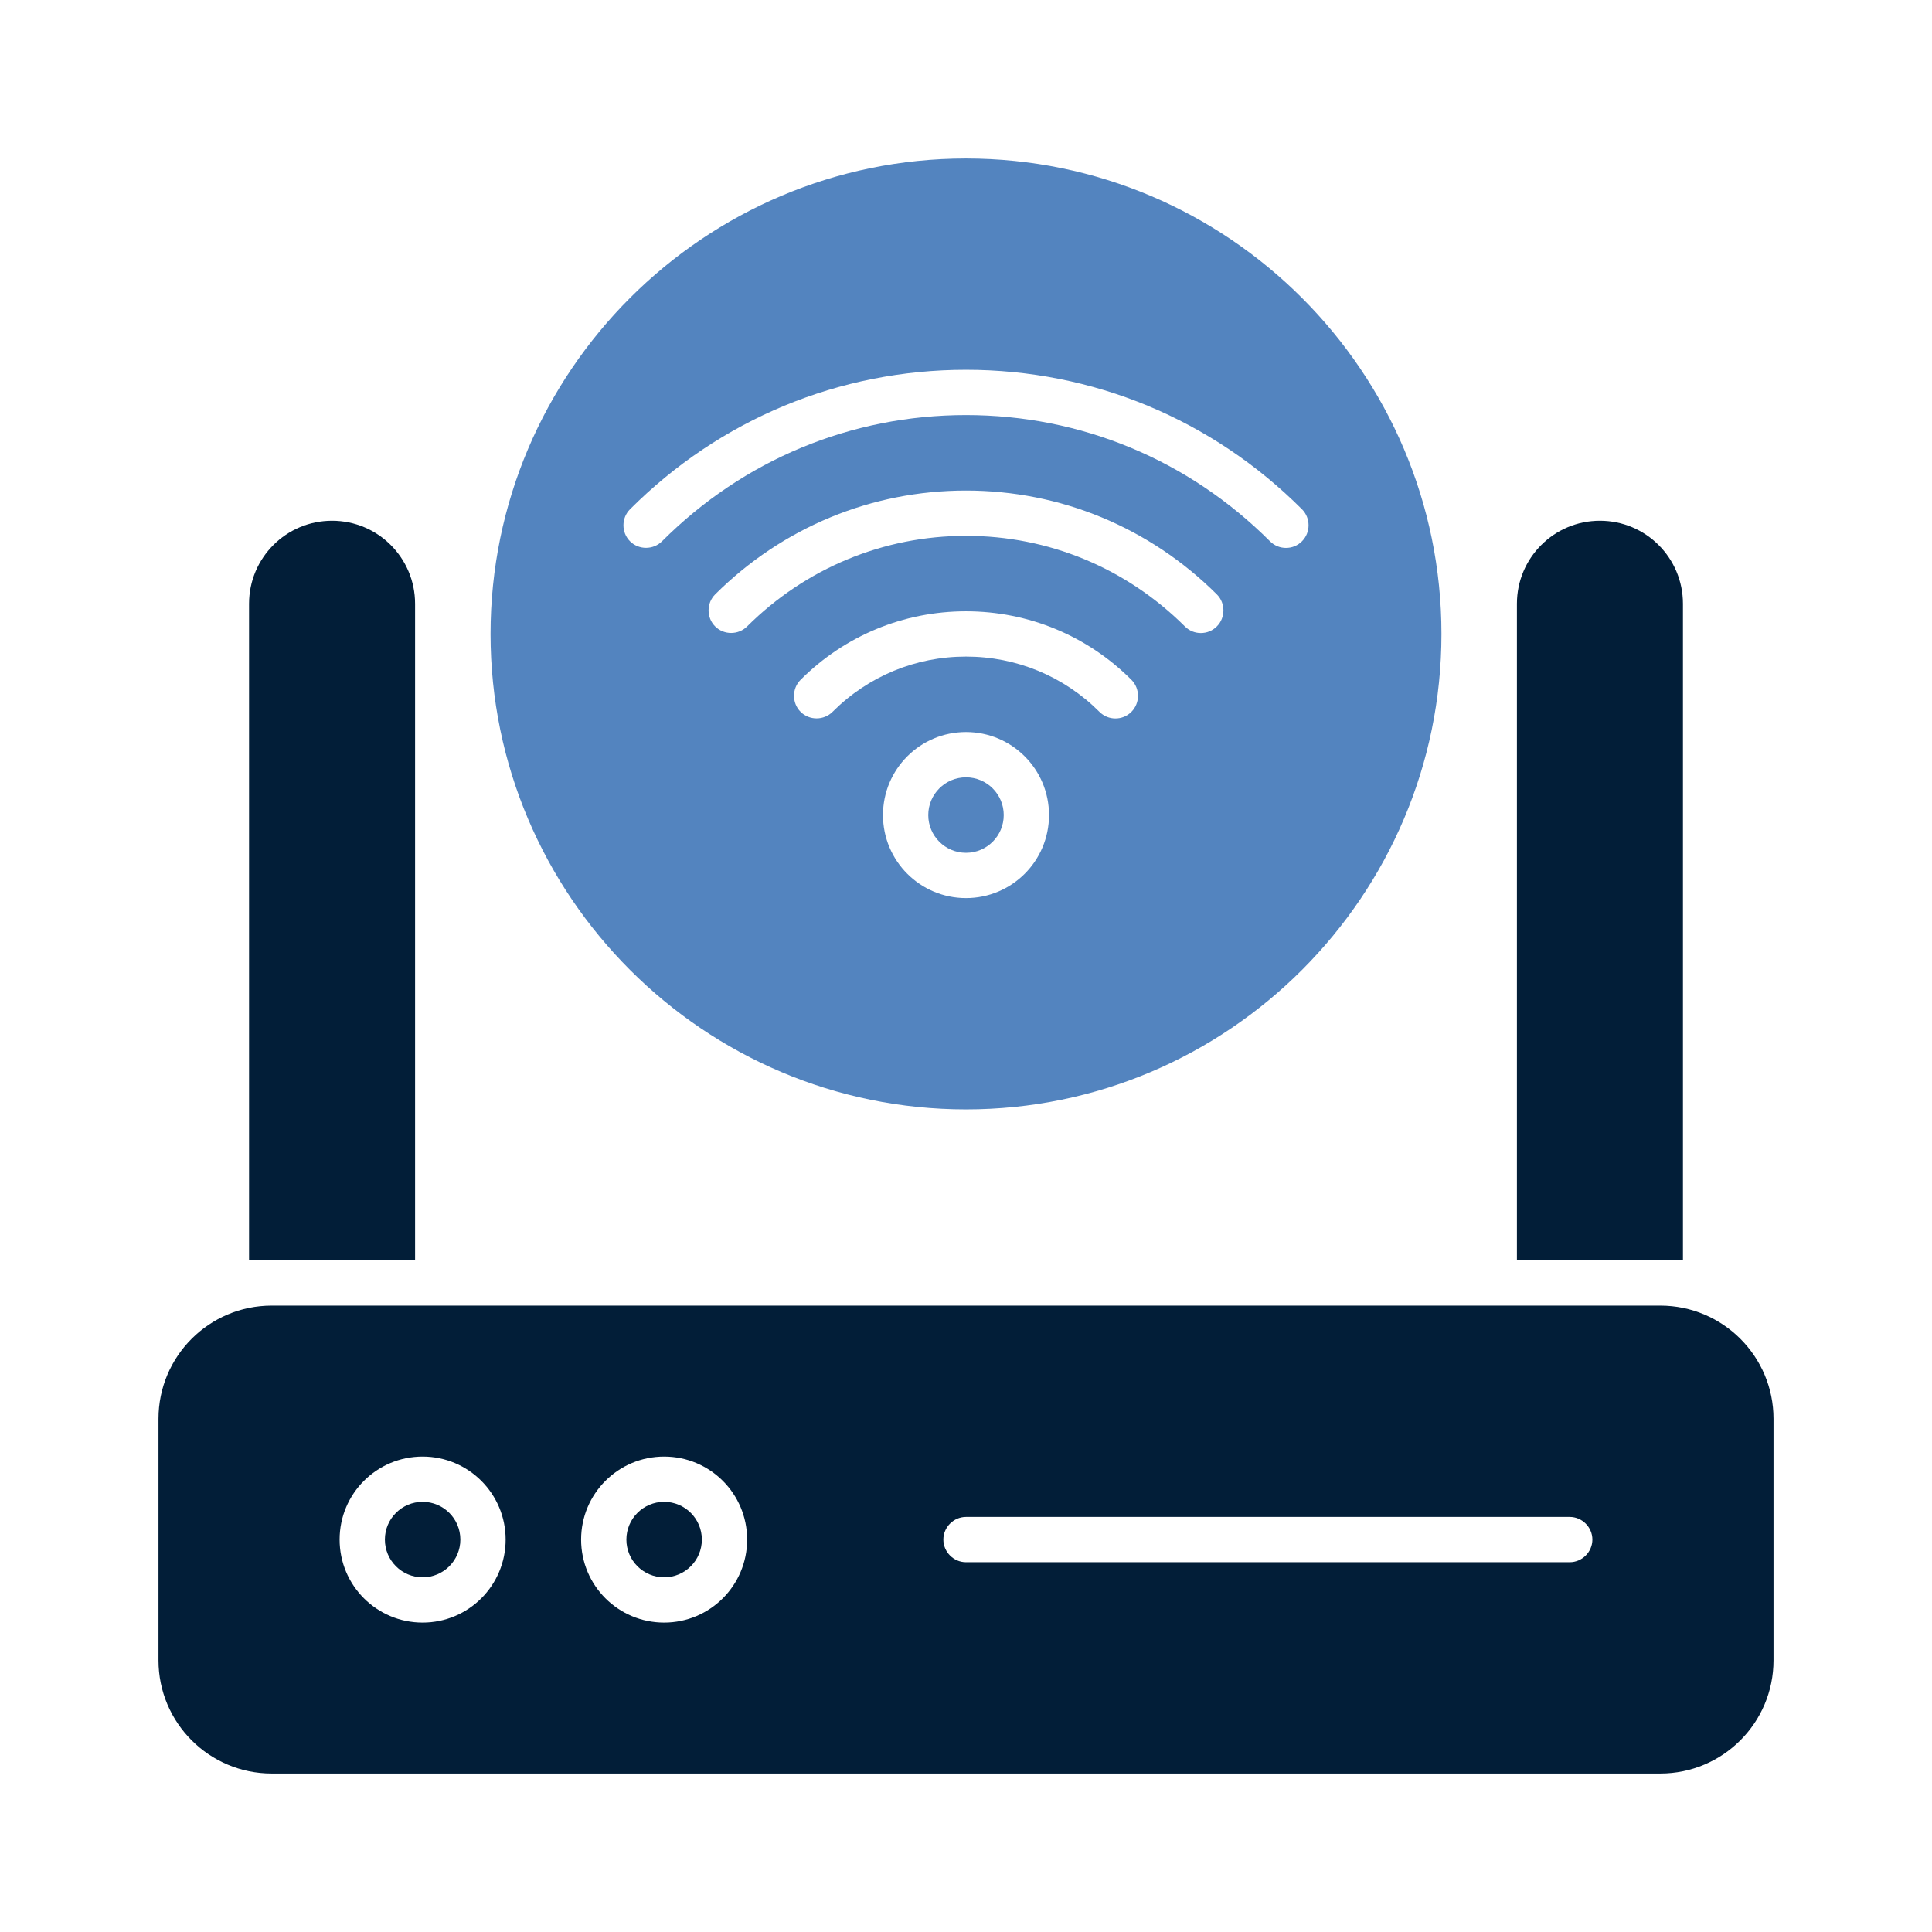 <?xml version="1.0" encoding="UTF-8"?> <svg xmlns="http://www.w3.org/2000/svg" id="Variation" viewBox="0 0 64 64"><circle cx="32" cy="27" fill="#5384bf" r="1.25"></circle><path d="m32 5.25c-8.68 0-15.75 7.07-15.75 15.75s7.07 15.75 15.75 15.75 15.75-7.07 15.75-15.75-7.07-15.75-15.75-15.75zm0 24.5c-1.52 0-2.75-1.23-2.75-2.75s1.23-2.75 2.75-2.75 2.75 1.23 2.75 2.75-1.23 2.75-2.75 2.75zm5.48-6.17c-.15.15-.34.22-.53.22s-.38-.07-.53-.22c-1.18-1.18-2.75-1.83-4.42-1.83s-3.24.65-4.42 1.83c-.29.29-.77.29-1.06 0s-.29-.77 0-1.06c1.46-1.46 3.41-2.27 5.48-2.27s4.02.81 5.48 2.27c.29.29.29.77 0 1.06zm2.83-2.83c-.15.15-.34.22-.53.22s-.38-.07-.53-.22c-1.95-1.94-4.52-3-7.25-3s-5.31 1.07-7.25 3c-.29.29-.77.29-1.06 0s-.29-.77 0-1.06c2.23-2.22 5.18-3.44 8.31-3.44s6.08 1.22 8.31 3.44c.29.29.29.77 0 1.06zm2.82-2.82c-.15.15-.34.22-.53.22s-.38-.07-.53-.22c-2.7-2.7-6.27-4.18-10.07-4.18s-7.37 1.48-10.07 4.18c-.29.29-.77.29-1.06 0s-.29-.77 0-1.06c2.98-2.98 6.93-4.62 11.13-4.62s8.15 1.64 11.13 4.62c.29.29.29.77 0 1.06z" fill="#5384bf"></path><g fill="#021e38"><path d="m11 17.25c-1.52 0-2.75 1.23-2.75 2.75v21.75h5.5v-21.75c0-1.52-1.23-2.75-2.75-2.75z"></path><path d="m53 17.25c-1.52 0-2.75 1.23-2.75 2.75v21.75h5.5v-21.75c0-1.52-1.23-2.75-2.75-2.75z"></path><circle cx="22" cy="51" r="1.25"></circle><path d="m55 43.25h-46c-2.07 0-3.75 1.68-3.75 3.75v8c0 2.07 1.68 3.75 3.75 3.75h46c2.07 0 3.75-1.68 3.75-3.75v-8c0-2.07-1.68-3.75-3.75-3.75zm-41 10.5c-1.52 0-2.75-1.23-2.75-2.75s1.23-2.75 2.75-2.75 2.75 1.23 2.75 2.75-1.23 2.75-2.75 2.75zm8 0c-1.52 0-2.75-1.23-2.75-2.75s1.23-2.75 2.75-2.75 2.75 1.23 2.75 2.75-1.23 2.75-2.75 2.75zm30-2h-20c-.41 0-.75-.34-.75-.75s.34-.75.75-.75h20c.41 0 .75.34.75.75s-.34.75-.75.75z"></path><circle cx="14" cy="51" r="1.25"></circle></g></svg> 